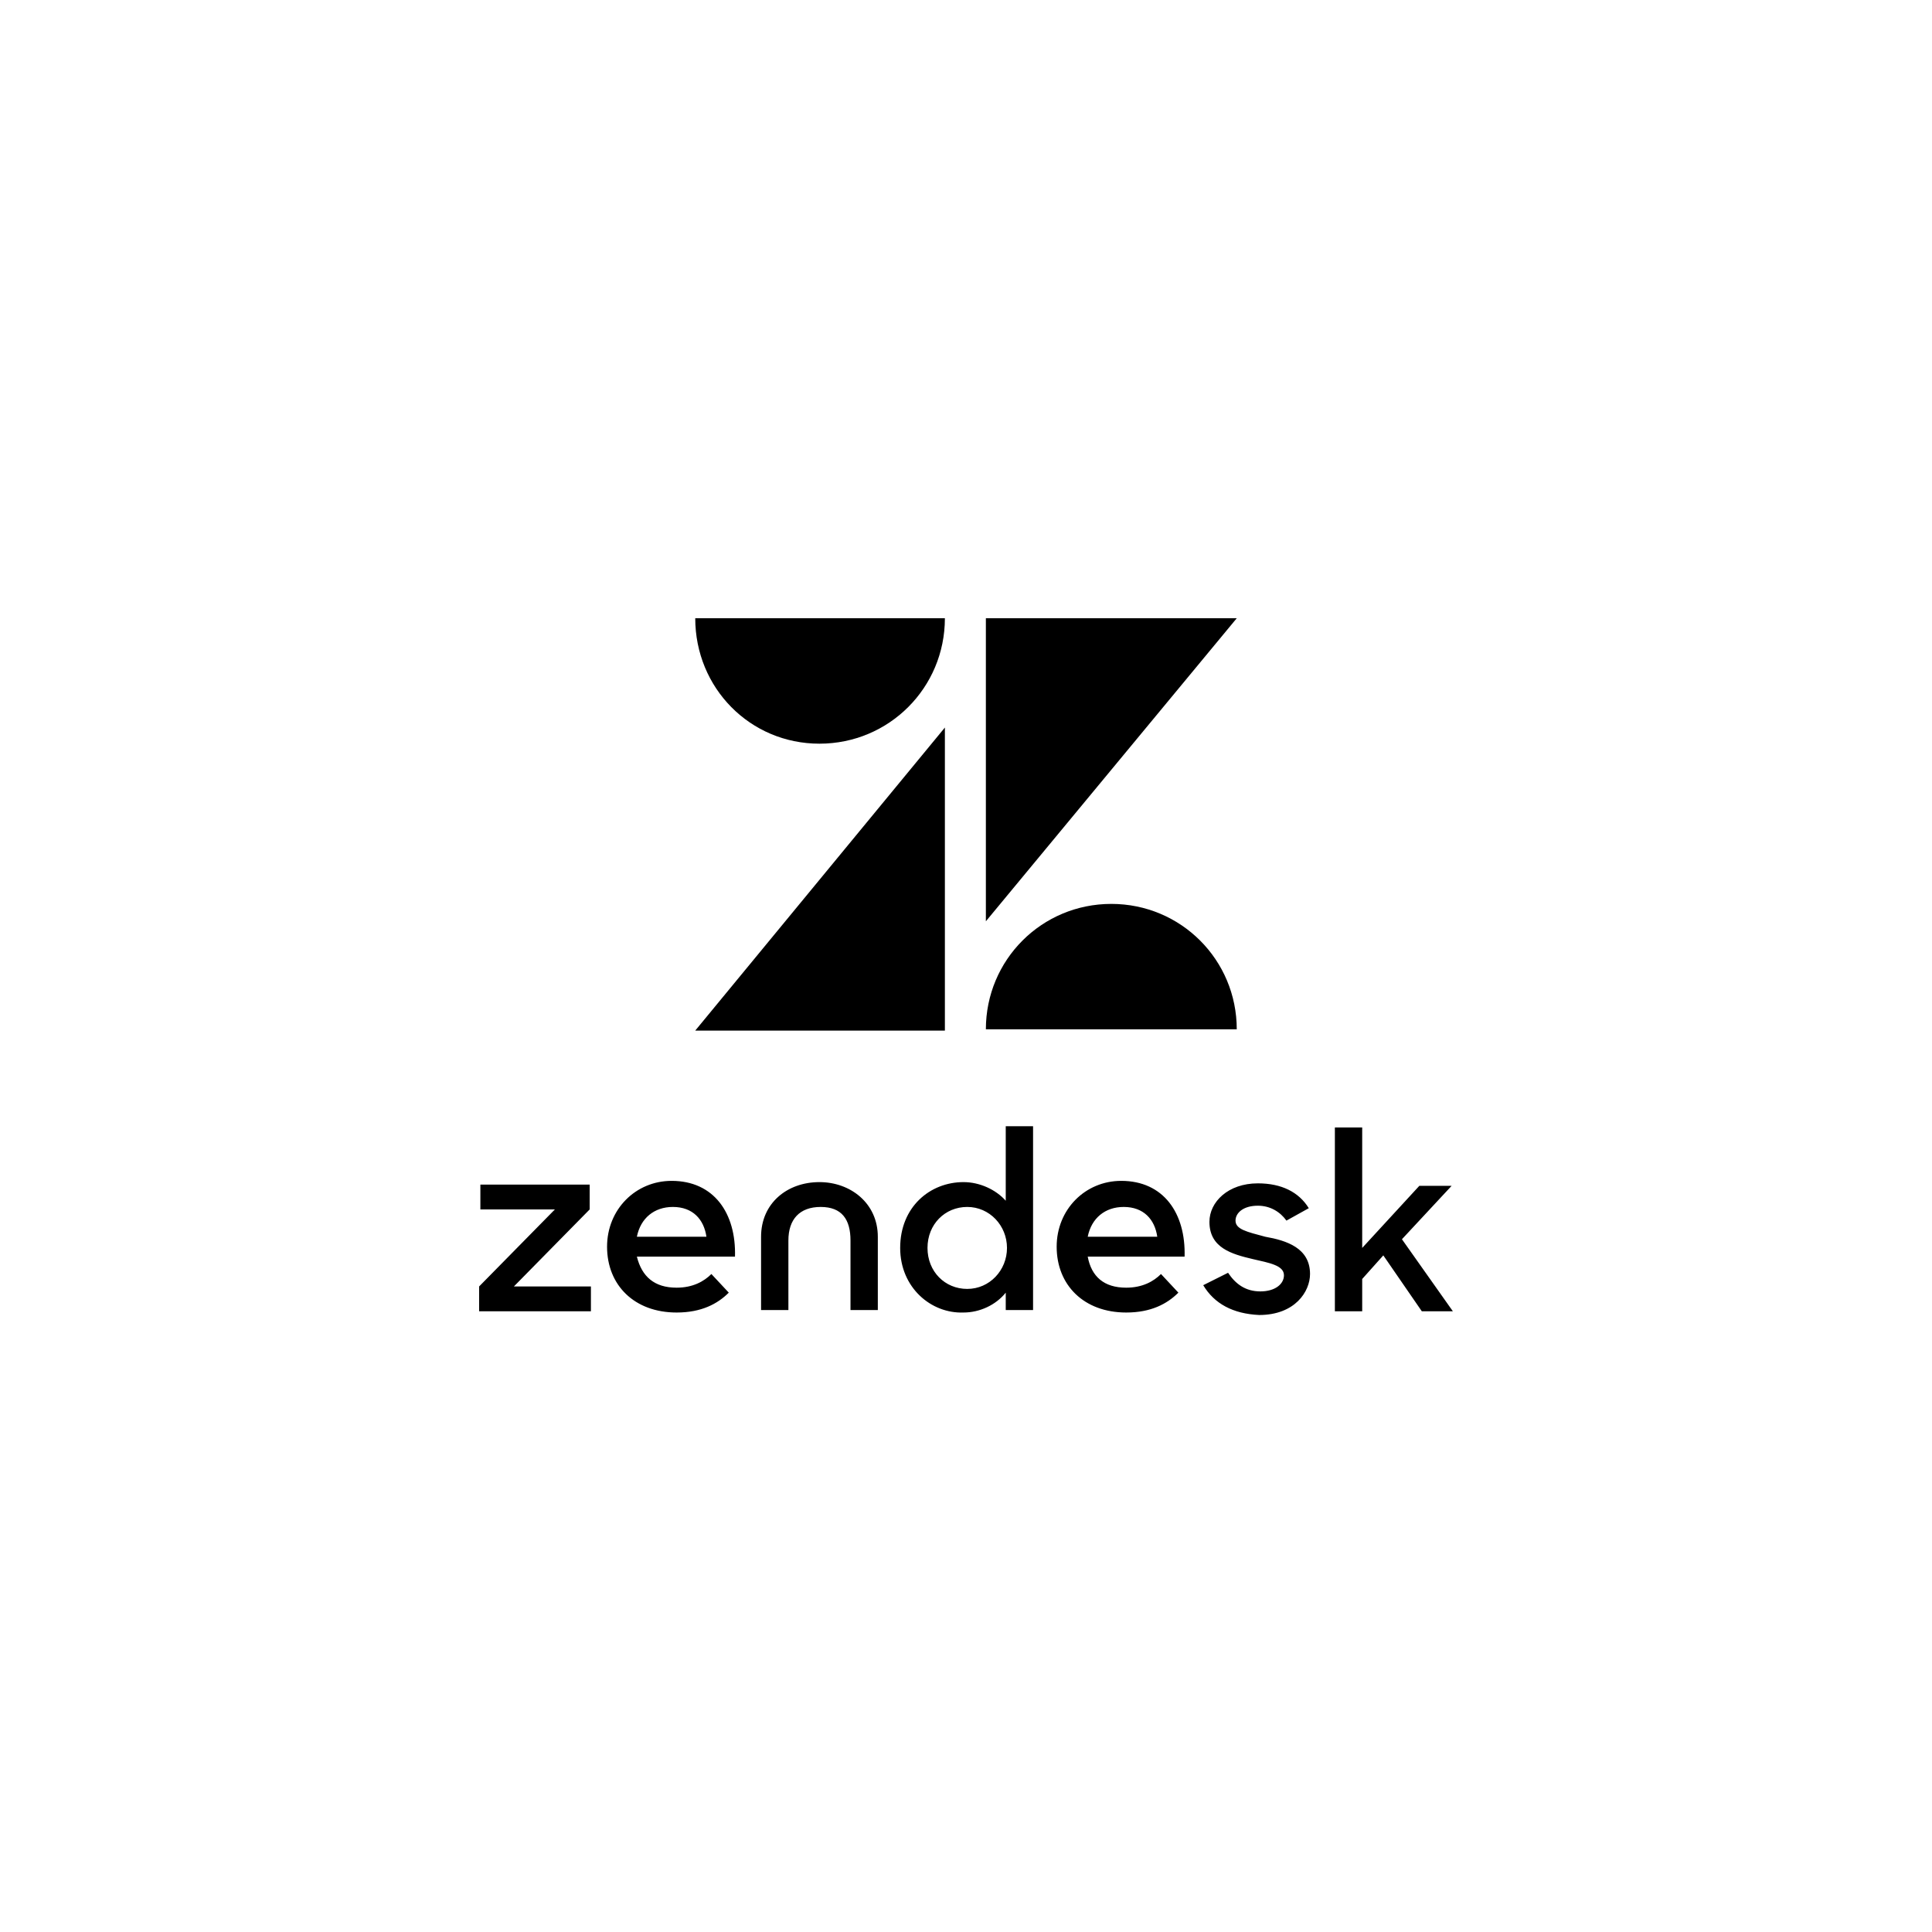 <svg width="500" height="500" viewBox="0 0 500 500" fill="none" xmlns="http://www.w3.org/2000/svg">
<rect width="500" height="500" fill="white"/>
<g clip-path="url(#clip0_52_45)">
<path d="M244.536 188.286V266.714H179.929L244.536 188.286ZM244.536 160C244.536 178 230.072 192.464 212.072 192.464C194.072 192.464 179.929 178 179.929 160H244.536ZM255.143 266.393C255.143 248.393 269.607 233.929 287.607 233.929C305.607 233.929 320.072 248.393 320.072 266.393H255.143ZM255.143 238.429V160H320.072L255.143 238.429Z" fill="black"/>
<path d="M299.5 320.071C298.857 315.571 295.964 312.357 290.821 312.357C286 312.357 282.464 315.25 281.5 320.071H299.5ZM291.464 333.25C295.643 333.25 298.536 331.643 300.464 329.714L304.964 334.536C302.071 337.429 297.893 339.679 291.464 339.679C280.536 339.679 273.464 332.607 273.464 322.643C273.464 313 280.857 305.607 290.179 305.607C301.107 305.607 306.893 313.964 306.571 325.214H281.5C282.464 330.357 285.679 333.25 291.464 333.25ZM124 332.929L143.607 313H124.321V306.571H152.607V313L133 332.929H152.929V339.357H124V332.929ZM182.821 320.071C182.179 315.571 179.286 312.357 174.143 312.357C169.321 312.357 165.786 315.25 164.821 320.071H182.821ZM175.107 333.25C179.286 333.25 182.179 331.643 184.107 329.714L188.607 334.536C185.714 337.429 181.536 339.679 175.107 339.679C164.179 339.679 157.107 332.607 157.107 322.643C157.107 313 164.5 305.607 173.821 305.607C184.75 305.607 190.536 313.964 190.214 325.214H164.821C166.107 330.357 169.321 333.25 175.107 333.25ZM260.607 322.964C260.607 317.179 256.107 312.357 250.321 312.357C244.536 312.357 240.036 316.857 240.036 322.964C240.036 329.071 244.536 333.571 250.321 333.571C256.107 333.571 260.607 328.75 260.607 322.964ZM232.964 322.964C232.964 312.357 240.679 305.929 249.357 305.929C253.536 305.929 257.714 307.857 260.286 310.75V291.464H267.357V339.036H260.286V334.536C257.714 337.75 253.536 339.679 249.357 339.679C241 340 232.964 333.25 232.964 322.964ZM311.393 332.607L317.821 329.393C319.75 332.286 322.321 334.214 326.179 334.214C330.036 334.214 332.286 332.286 332.286 330.036C332.286 327.464 328.429 326.821 324.25 325.857C318.786 324.571 313 322.964 313 316.214C313 311.071 317.821 306.25 325.536 306.25C331.643 306.25 336.143 308.5 338.714 312.679L332.929 315.893C331.321 313.643 328.75 312.036 325.536 312.036C321.679 312.036 319.75 313.964 319.75 315.893C319.75 318.143 322.643 318.786 327.464 320.071C332.929 321.036 339.036 322.964 339.036 329.714C339.036 334.214 335.179 340.321 325.857 340.321C319.107 340 314.286 337.429 311.393 332.607ZM358 324.893L352.536 331V339.357H345.464V291.786H352.536V322.964L367.321 306.893H375.679L362.821 320.714L376 339.357H367.964L358 324.893ZM212.071 305.929C203.714 305.929 196.964 311.393 196.964 320.071V339.036H204.036V321.036C204.036 315.571 206.929 312.357 212.393 312.357C217.857 312.357 220.107 315.571 220.107 321.036V339.036H227.179V320.071C227.179 311.393 220.107 305.929 212.071 305.929Z" fill="black"/>
</g>
<defs>
<clipPath id="clip0_52_45">
<rect width="252" height="252" fill="white" transform="translate(124 124)"/>
</clipPath>
</defs>
</svg>
